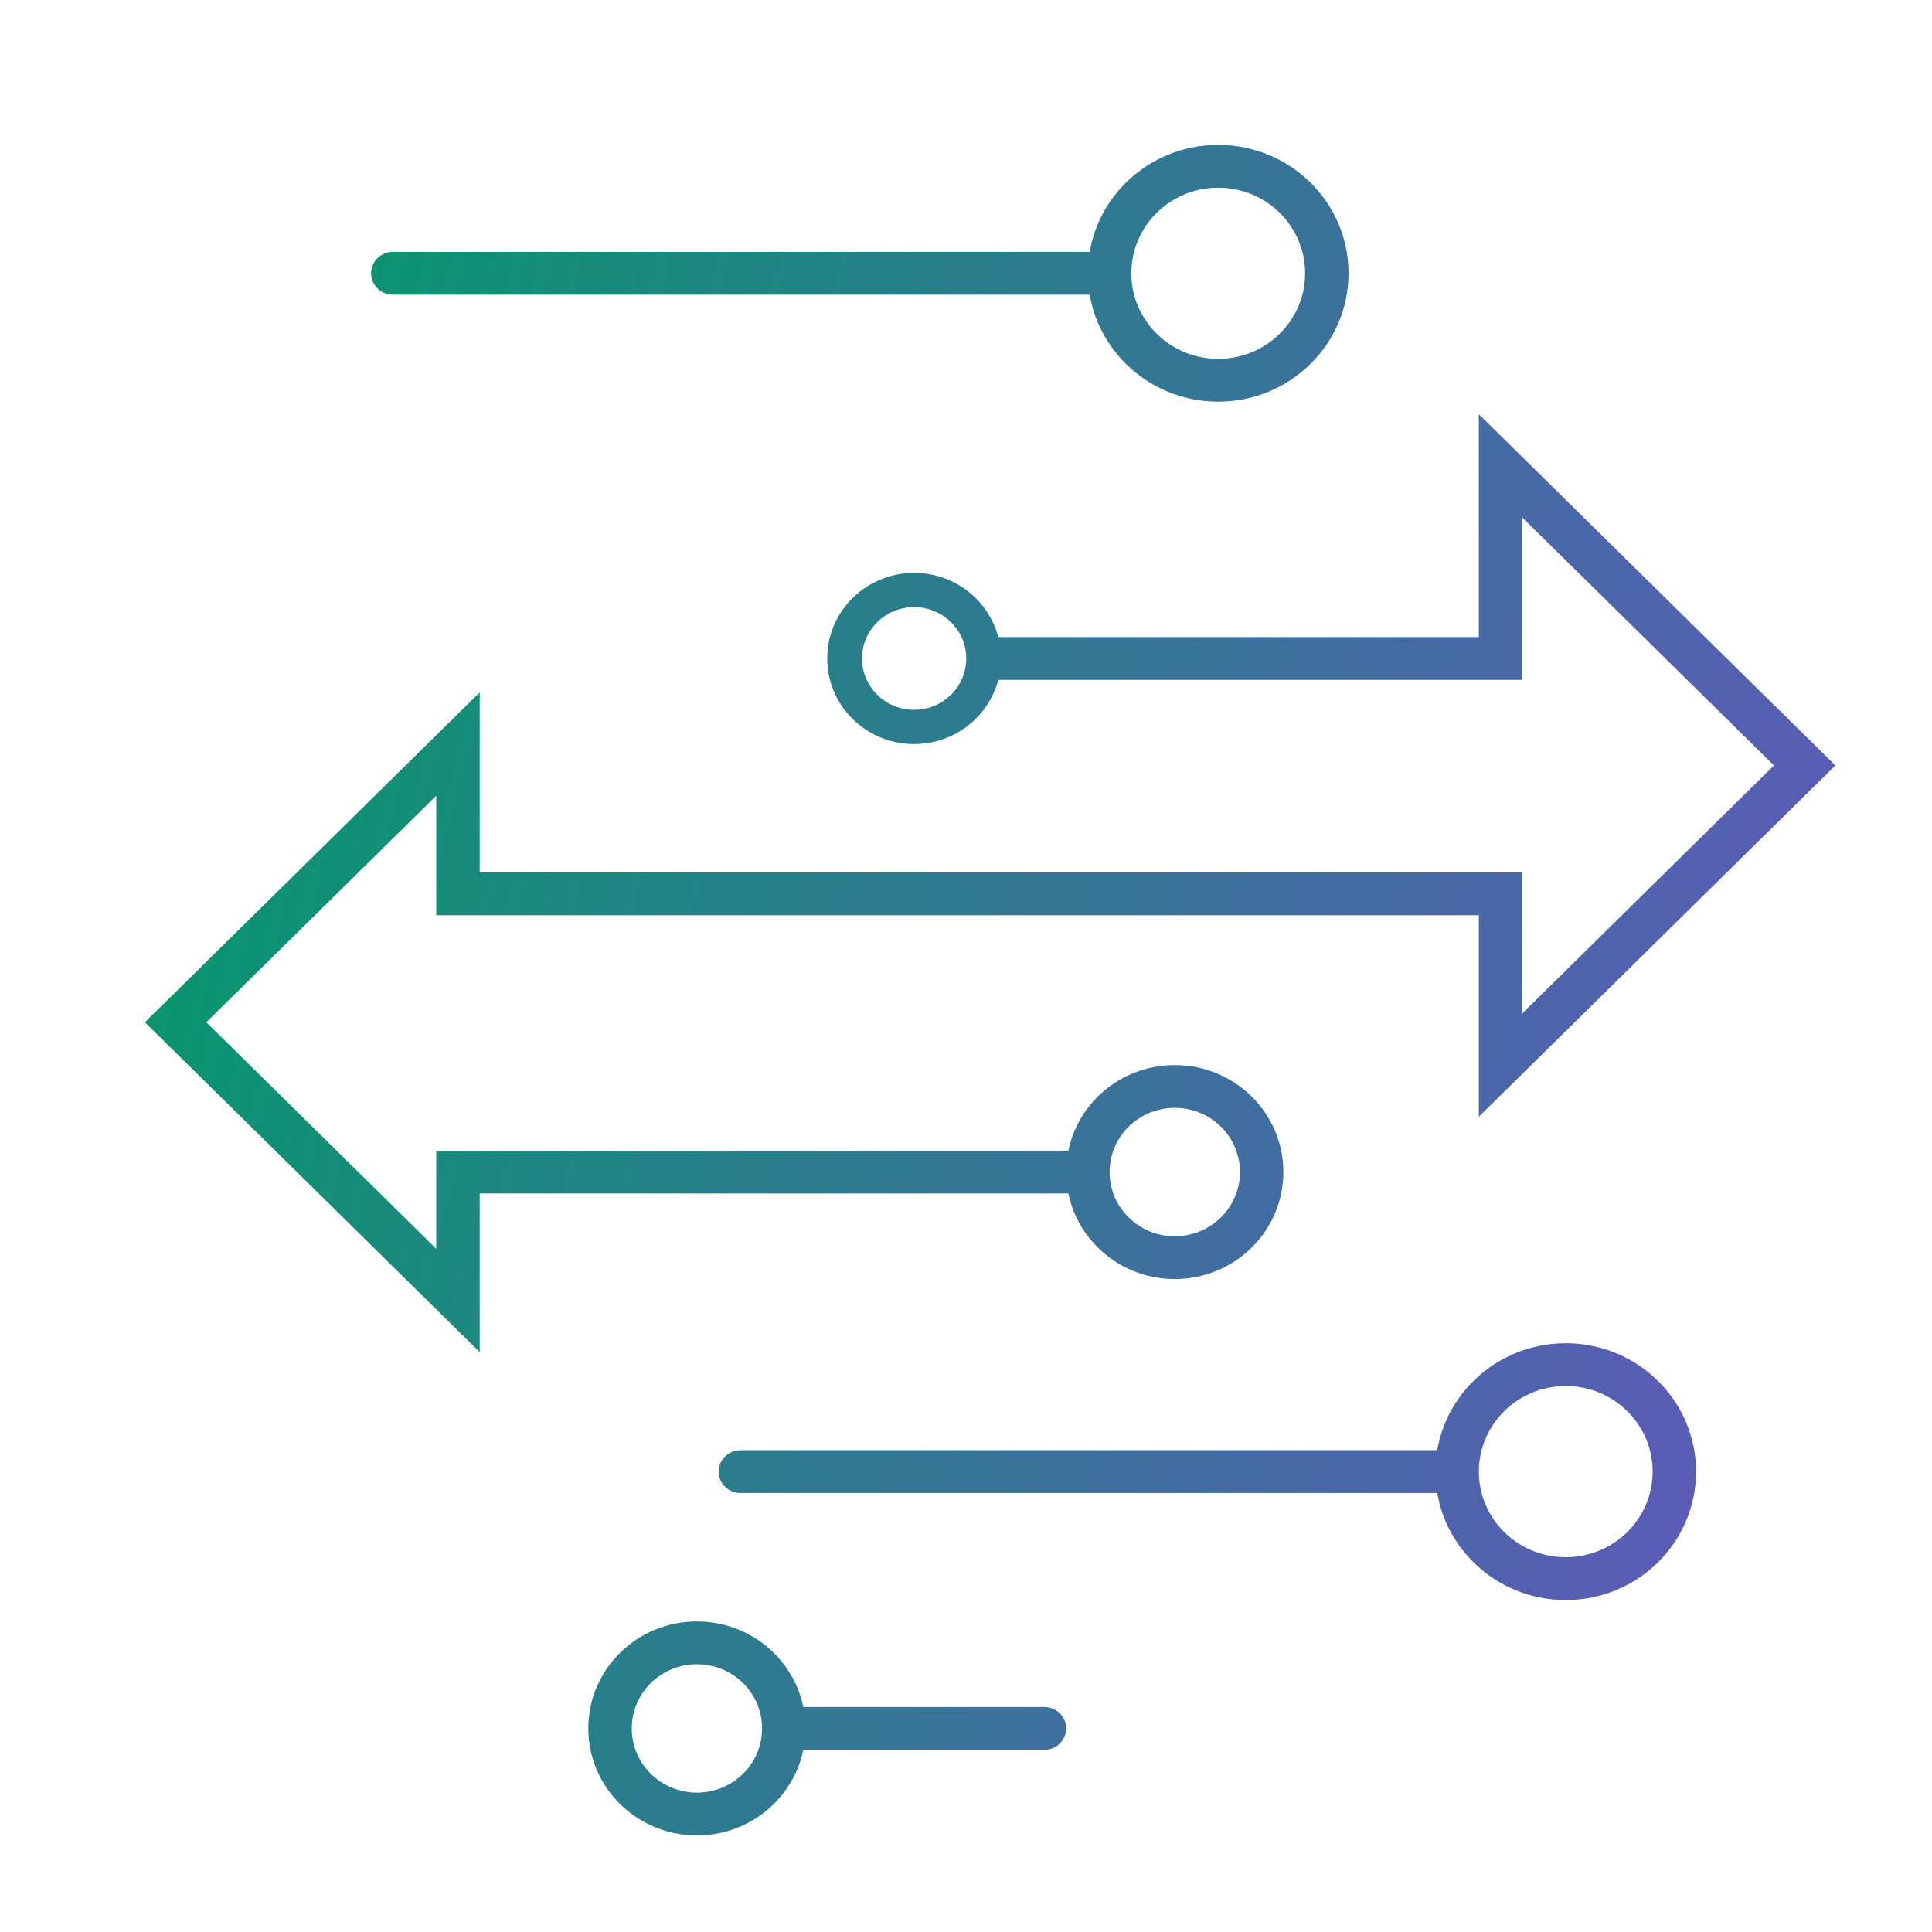 <svg width="40" height="40" viewBox="0 0 40 40" fill="none" xmlns="http://www.w3.org/2000/svg">
<path fill-rule="evenodd" clip-rule="evenodd" d="M7.683 5.658C7.683 5.414 7.885 5.215 8.133 5.215H22.524C22.772 5.215 22.973 5.414 22.973 5.658C22.973 5.903 22.772 6.101 22.524 6.101H8.133C7.885 6.101 7.683 5.903 7.683 5.658Z" fill="url(#paint0_linear_84_75)"/>
<path fill-rule="evenodd" clip-rule="evenodd" d="M14.879 30.468C14.879 30.224 15.08 30.025 15.328 30.025H29.719C29.967 30.025 30.169 30.224 30.169 30.468C30.169 30.713 29.967 30.911 29.719 30.911H15.328C15.08 30.911 14.879 30.713 14.879 30.468Z" fill="url(#paint1_linear_84_75)"/>
<path fill-rule="evenodd" clip-rule="evenodd" d="M15.778 35.785C15.778 35.54 15.979 35.342 16.228 35.342H21.624C21.873 35.342 22.074 35.54 22.074 35.785C22.074 36.029 21.873 36.228 21.624 36.228H16.228C15.979 36.228 15.778 36.029 15.778 35.785Z" fill="url(#paint2_linear_84_75)"/>
<path fill-rule="evenodd" clip-rule="evenodd" d="M25.222 7.43C26.215 7.43 27.021 6.637 27.021 5.658C27.021 4.679 26.215 3.886 25.222 3.886C24.229 3.886 23.423 4.679 23.423 5.658C23.423 6.637 24.229 7.43 25.222 7.43ZM25.222 8.316C26.712 8.316 27.92 7.126 27.92 5.658C27.92 4.19 26.712 3 25.222 3C23.732 3 22.524 4.19 22.524 5.658C22.524 7.126 23.732 8.316 25.222 8.316Z" fill="url(#paint3_linear_84_75)"/>
<path fill-rule="evenodd" clip-rule="evenodd" d="M32.417 32.24C33.411 32.24 34.216 31.447 34.216 30.468C34.216 29.49 33.411 28.696 32.417 28.696C31.424 28.696 30.618 29.49 30.618 30.468C30.618 31.447 31.424 32.24 32.417 32.24ZM32.417 33.127C33.907 33.127 35.115 31.936 35.115 30.468C35.115 29 33.907 27.81 32.417 27.81C30.927 27.81 29.719 29 29.719 30.468C29.719 31.936 30.927 33.127 32.417 33.127Z" fill="url(#paint4_linear_84_75)"/>
<path fill-rule="evenodd" clip-rule="evenodd" d="M14.429 34.456C13.684 34.456 13.08 35.051 13.08 35.785C13.08 36.519 13.684 37.114 14.429 37.114C15.174 37.114 15.778 36.519 15.778 35.785C15.778 35.051 15.174 34.456 14.429 34.456ZM12.18 35.785C12.18 34.561 13.187 33.57 14.429 33.57C15.671 33.57 16.677 34.561 16.677 35.785C16.677 37.008 15.671 38 14.429 38C13.187 38 12.18 37.008 12.18 35.785Z" fill="url(#paint5_linear_84_75)"/>
<path fill-rule="evenodd" clip-rule="evenodd" d="M24.323 22.937C23.577 22.937 22.973 23.532 22.973 24.266C22.973 25 23.577 25.595 24.323 25.595C25.068 25.595 25.672 25 25.672 24.266C25.672 23.532 25.068 22.937 24.323 22.937ZM22.074 24.266C22.074 23.042 23.081 22.051 24.323 22.051C25.564 22.051 26.571 23.042 26.571 24.266C26.571 25.489 25.564 26.481 24.323 26.481C23.081 26.481 22.074 25.489 22.074 24.266Z" fill="url(#paint6_linear_84_75)"/>
<path fill-rule="evenodd" clip-rule="evenodd" d="M18.926 12.57C18.33 12.57 17.847 13.046 17.847 13.633C17.847 14.22 18.33 14.696 18.926 14.696C19.522 14.696 20.005 14.22 20.005 13.633C20.005 13.046 19.522 12.57 18.926 12.57ZM17.127 13.633C17.127 12.654 17.933 11.861 18.926 11.861C19.919 11.861 20.725 12.654 20.725 13.633C20.725 14.612 19.919 15.405 18.926 15.405C17.933 15.405 17.127 14.612 17.127 13.633Z" fill="url(#paint7_linear_84_75)"/>
<path fill-rule="evenodd" clip-rule="evenodd" d="M30.618 8.576L38 15.848L30.618 23.12V18.949H9.032V16.475L4.272 21.165L9.032 25.855V23.823H22.524V24.709H9.932V27.994L3 21.165L9.932 14.335V18.063H31.518V20.981L36.728 15.848L31.518 10.715V14.076H20.275V13.19H30.618V8.576Z" fill="url(#paint8_linear_84_75)"/>
<defs>
<linearGradient id="paint0_linear_84_75" x1="3" y1="4.094" x2="43.712" y2="13.639" gradientUnits="userSpaceOnUse">
<stop stop-color="#009B67"/>
<stop offset="1" stop-color="#6554C0"/>
</linearGradient>
<linearGradient id="paint1_linear_84_75" x1="3" y1="4.094" x2="43.712" y2="13.639" gradientUnits="userSpaceOnUse">
<stop stop-color="#009B67"/>
<stop offset="1" stop-color="#6554C0"/>
</linearGradient>
<linearGradient id="paint2_linear_84_75" x1="3" y1="4.094" x2="43.712" y2="13.639" gradientUnits="userSpaceOnUse">
<stop stop-color="#009B67"/>
<stop offset="1" stop-color="#6554C0"/>
</linearGradient>
<linearGradient id="paint3_linear_84_75" x1="3" y1="4.094" x2="43.712" y2="13.639" gradientUnits="userSpaceOnUse">
<stop stop-color="#009B67"/>
<stop offset="1" stop-color="#6554C0"/>
</linearGradient>
<linearGradient id="paint4_linear_84_75" x1="3" y1="4.094" x2="43.712" y2="13.639" gradientUnits="userSpaceOnUse">
<stop stop-color="#009B67"/>
<stop offset="1" stop-color="#6554C0"/>
</linearGradient>
<linearGradient id="paint5_linear_84_75" x1="3" y1="4.094" x2="43.712" y2="13.639" gradientUnits="userSpaceOnUse">
<stop stop-color="#009B67"/>
<stop offset="1" stop-color="#6554C0"/>
</linearGradient>
<linearGradient id="paint6_linear_84_75" x1="3" y1="4.094" x2="43.712" y2="13.639" gradientUnits="userSpaceOnUse">
<stop stop-color="#009B67"/>
<stop offset="1" stop-color="#6554C0"/>
</linearGradient>
<linearGradient id="paint7_linear_84_75" x1="3" y1="4.094" x2="43.712" y2="13.639" gradientUnits="userSpaceOnUse">
<stop stop-color="#009B67"/>
<stop offset="1" stop-color="#6554C0"/>
</linearGradient>
<linearGradient id="paint8_linear_84_75" x1="3" y1="4.094" x2="43.712" y2="13.639" gradientUnits="userSpaceOnUse">
<stop stop-color="#009B67"/>
<stop offset="1" stop-color="#6554C0"/>
</linearGradient>
</defs>
</svg>
